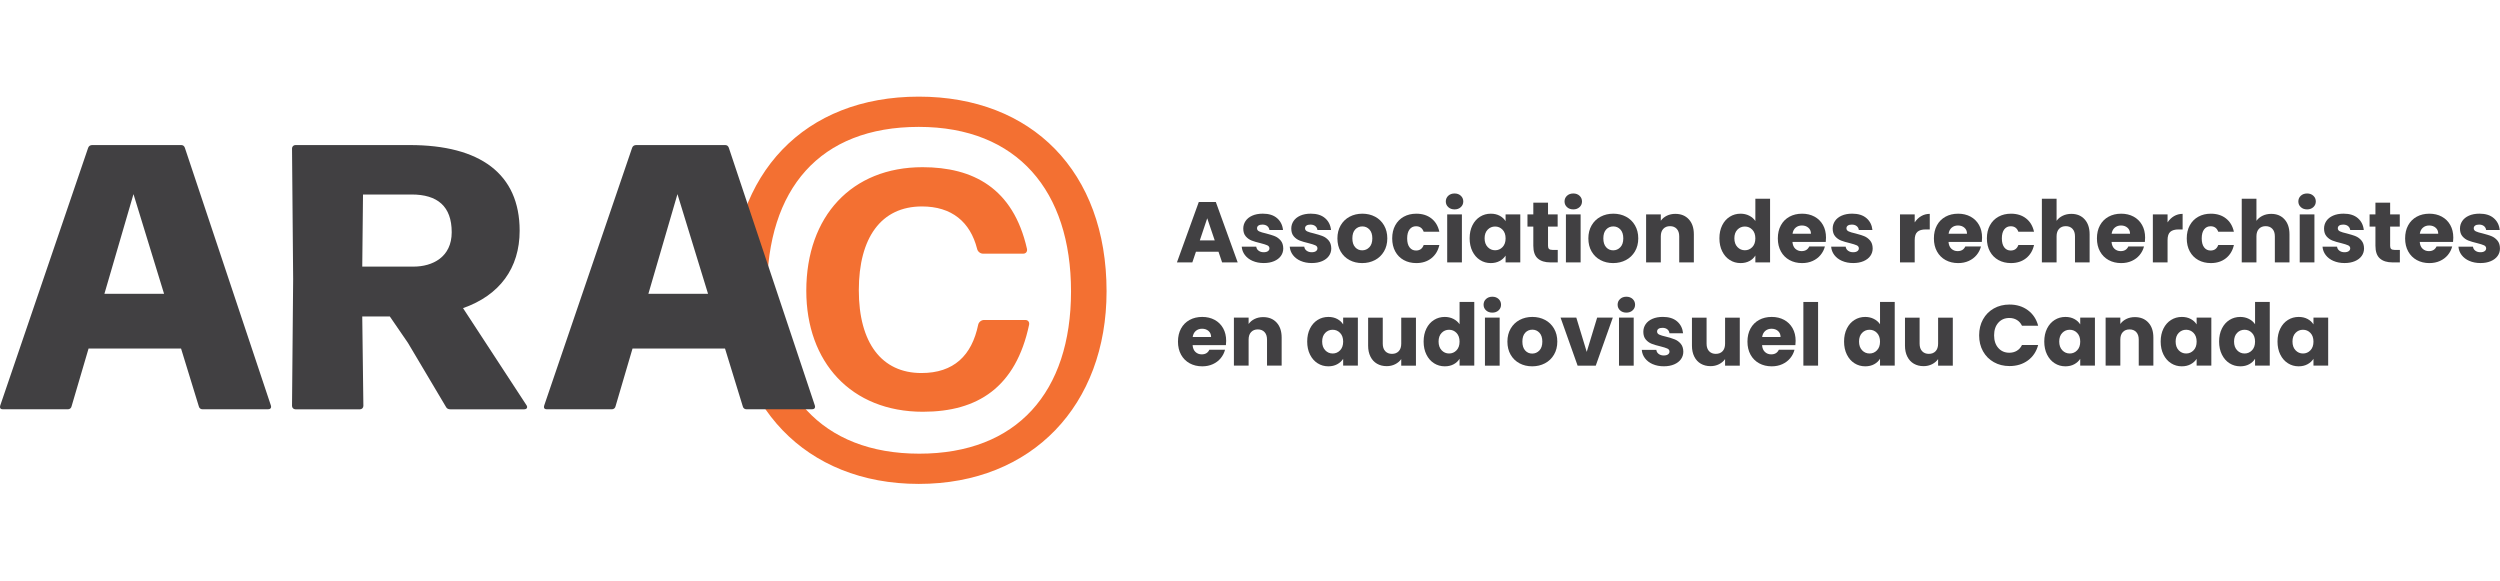 <?xml version="1.0" encoding="UTF-8"?> <svg xmlns="http://www.w3.org/2000/svg" id="Layer_1" version="1.1" viewBox="0 0 258.699 60.075"><defs><style> .st0 { fill: #414042; } .st1 { fill: #f37032; } </style></defs><g><path class="st0" d="M126.09,26.048h-2.333l-.374,1.104h-1.594l2.261-6.25h1.763l2.262,6.25h-1.612s-.374-1.104-.374-1.104ZM125.698,24.873l-.774-2.288-.766,2.288h1.54Z"></path><path class="st0" d="M129.624,27.001c-.338-.148-.605-.352-.801-.61s-.306-.547-.33-.868h1.505c.018.172.098.312.24.418.143.107.317.16.525.16.19,0,.337-.037.441-.111.104-.074.156-.171.156-.29,0-.143-.074-.248-.223-.316s-.389-.144-.721-.227c-.356-.083-.653-.171-.89-.263-.238-.092-.442-.237-.615-.437-.172-.199-.258-.467-.258-.806,0-.285.079-.544.236-.779s.389-.42.694-.557c.306-.136.669-.205,1.091-.205.623,0,1.114.154,1.473.463.359.309.565.718.619,1.229h-1.407c-.024-.172-.1-.309-.227-.41-.128-.101-.295-.151-.503-.151-.178,0-.315.035-.41.103-.095.068-.143.162-.143.281,0,.142.076.249.227.32s.387.143.708.214c.368.095.667.188.899.28s.435.24.61.445c.175.205.266.479.271.823,0,.291-.082.551-.245.779-.164.229-.398.408-.704.539-.306.13-.66.196-1.064.196-.433,0-.819-.074-1.157-.223Z"></path><path class="st0" d="M134.592,27.001c-.338-.148-.605-.352-.801-.61s-.306-.547-.33-.868h1.505c.018.172.098.312.24.418.143.107.317.16.525.16.19,0,.337-.037.441-.111.104-.074.156-.171.156-.29,0-.143-.074-.248-.223-.316s-.389-.144-.721-.227c-.356-.083-.653-.171-.89-.263-.238-.092-.442-.237-.615-.437-.172-.199-.258-.467-.258-.806,0-.285.079-.544.236-.779s.389-.42.694-.557c.306-.136.669-.205,1.091-.205.623,0,1.114.154,1.473.463.359.309.565.718.619,1.229h-1.407c-.024-.172-.1-.309-.227-.41-.128-.101-.295-.151-.503-.151-.178,0-.315.035-.41.103-.095.068-.143.162-.143.281,0,.142.076.249.227.32s.387.143.708.214c.368.095.667.188.899.28s.435.24.61.445c.175.205.266.479.271.823,0,.291-.082.551-.245.779-.164.229-.398.408-.704.539-.306.13-.66.196-1.064.196-.433,0-.819-.074-1.157-.223Z"></path><path class="st0" d="M139.645,26.912c-.389-.208-.694-.504-.917-.891-.223-.386-.333-.837-.333-1.353,0-.51.112-.96.338-1.349.226-.389.534-.687.926-.895.392-.208.831-.312,1.317-.312s.926.104,1.318.312c.392.208.7.506.926.895.226.389.338.839.338,1.349s-.114.96-.343,1.349c-.229.389-.54.687-.935.895-.395.208-.835.312-1.322.312-.487,0-.925-.104-1.313-.312ZM141.701,25.585c.205-.214.307-.52.307-.917s-.099-.704-.298-.917c-.199-.214-.444-.321-.735-.321-.297,0-.543.105-.739.316-.196.21-.294.518-.294.921,0,.397.097.703.29.917s.435.32.726.32c.291,0,.539-.106.743-.32Z"></path><path class="st0" d="M144.381,23.315c.21-.386.504-.682.881-.89.377-.208.809-.312,1.296-.312.623,0,1.144.163,1.562.49.418.326.692.786.823,1.38h-1.62c-.137-.38-.4-.57-.793-.57-.278,0-.501.108-.667.325-.167.217-.25.527-.25.931s.083.714.25.93c.166.217.389.325.667.325.393,0,.656-.19.793-.57h1.62c-.131.582-.406,1.039-.828,1.371-.421.333-.94.499-1.558.499-.487,0-.919-.104-1.296-.312-.377-.208-.67-.504-.881-.891-.211-.386-.316-.837-.316-1.353,0-.517.105-.967.316-1.354Z"></path><path class="st0" d="M149.865,21.432c-.169-.157-.254-.352-.254-.583,0-.237.085-.435.254-.592s.388-.236.654-.236c.261,0,.477.079.646.236s.254.355.254.592c0,.231-.085.426-.254.583s-.385.236-.646.236c-.267,0-.485-.079-.654-.236ZM151.277,22.184v4.968h-1.522v-4.968h1.522Z"></path><path class="st0" d="M152.366,23.315c.193-.386.456-.682.788-.89.332-.208.703-.312,1.113-.312.35,0,.657.071.921.213.265.143.468.33.61.561v-.703h1.522v4.968h-1.522v-.703c-.148.231-.354.418-.619.561-.264.143-.571.214-.921.214-.404,0-.772-.105-1.104-.316-.332-.211-.595-.511-.788-.899-.192-.389-.289-.838-.289-1.349,0-.511.097-.958.289-1.345ZM155.483,23.769c-.211-.219-.467-.329-.77-.329s-.56.108-.771.325c-.211.217-.316.515-.316.895s.105.681.316.903.468.334.771.334.559-.11.77-.33c.211-.219.316-.519.316-.899s-.105-.68-.316-.899Z"></path><path class="st0" d="M161.195,25.861v1.291h-.774c-.553,0-.982-.135-1.291-.405-.309-.27-.463-.71-.463-1.322v-1.977h-.605v-1.264h.605v-1.211h1.522v1.211h.997v1.264h-.997v1.994c0,.148.035.255.106.321.071.065.189.098.356.098h.543Z"></path><path class="st0" d="M162.151,21.432c-.169-.157-.253-.352-.253-.583,0-.237.084-.435.253-.592.17-.157.388-.236.655-.236.261,0,.476.079.645.236.17.157.254.355.254.592,0,.231-.084.426-.254.583-.169.157-.384.236-.645.236-.268,0-.485-.079-.655-.236ZM163.562,22.184v4.968h-1.522v-4.968h1.522Z"></path><path class="st0" d="M165.614,26.912c-.389-.208-.694-.504-.917-.891-.223-.386-.334-.837-.334-1.353,0-.51.112-.96.338-1.349.226-.389.534-.687.927-.895.392-.208.83-.312,1.317-.312.486,0,.926.104,1.317.312.392.208.7.506.926.895.226.389.339.839.339,1.349s-.114.96-.343,1.349c-.229.389-.54.687-.936.895-.395.208-.835.312-1.321.312-.487,0-.925-.104-1.313-.312ZM167.671,25.585c.205-.214.307-.52.307-.917s-.099-.704-.298-.917c-.199-.214-.443-.321-.734-.321-.297,0-.543.105-.739.316-.195.21-.294.518-.294.921,0,.397.097.703.29.917.192.214.435.32.726.32.29,0,.538-.106.743-.32Z"></path><path class="st0" d="M174.758,22.696c.348.377.521.895.521,1.554v2.902h-1.514v-2.698c0-.332-.086-.59-.258-.774s-.403-.276-.694-.276-.522.092-.694.276c-.173.184-.259.442-.259.774v2.698h-1.522v-4.968h1.522v.659c.154-.22.362-.393.624-.521.261-.127.555-.191.881-.191.582,0,1.046.188,1.394.565Z"></path><path class="st0" d="M178.212,23.315c.192-.386.455-.682.788-.89.332-.208.703-.312,1.112-.312.326,0,.625.068.895.205.271.137.482.321.637.552v-2.306h1.522v6.588h-1.522v-.712c-.143.238-.346.428-.609.57-.265.143-.571.214-.922.214-.409,0-.78-.105-1.112-.316-.333-.211-.596-.511-.788-.899-.193-.389-.289-.838-.289-1.349,0-.511.096-.958.289-1.345ZM181.328,23.769c-.211-.219-.468-.329-.771-.329s-.56.108-.771.325c-.21.217-.315.515-.315.895s.105.681.315.903c.211.223.468.334.771.334s.56-.11.771-.33c.21-.219.315-.519.315-.899s-.105-.68-.315-.899Z"></path><path class="st0" d="M188.927,25.033h-3.445c.023.309.123.545.298.708s.391.245.646.245c.38,0,.645-.16.793-.48h1.62c-.083.326-.233.62-.45.881-.216.261-.487.466-.814.614-.326.148-.691.223-1.095.223-.486,0-.92-.104-1.3-.312-.38-.208-.677-.504-.891-.891-.214-.386-.32-.837-.32-1.353,0-.517.105-.967.316-1.354.21-.386.506-.682.886-.89.38-.208.815-.312,1.309-.312.48,0,.908.101,1.282.303s.666.49.877.863c.21.374.315.811.315,1.309,0,.142-.009.291-.026.445ZM187.396,24.187c0-.261-.089-.469-.268-.623-.178-.154-.4-.231-.667-.231-.256,0-.471.074-.646.223-.176.148-.284.359-.325.632h1.905Z"></path><path class="st0" d="M190.618,27.001c-.338-.148-.605-.352-.801-.61-.196-.258-.306-.547-.33-.868h1.505c.018.172.099.312.24.418.143.107.317.16.525.16.19,0,.337-.037.441-.111.104-.074.155-.171.155-.29,0-.143-.074-.248-.223-.316s-.389-.144-.721-.227c-.356-.083-.653-.171-.891-.263-.237-.092-.442-.237-.614-.437-.172-.199-.258-.467-.258-.806,0-.285.078-.544.235-.779s.389-.42.694-.557c.306-.136.669-.205,1.091-.205.623,0,1.114.154,1.474.463s.565.718.619,1.229h-1.407c-.023-.172-.1-.309-.227-.41-.128-.101-.296-.151-.503-.151-.179,0-.315.035-.41.103-.095.068-.143.162-.143.281,0,.142.076.249.228.32s.387.143.708.214c.367.095.667.188.898.28s.435.24.61.445c.175.205.266.479.271.823,0,.291-.082.551-.245.779s-.397.408-.703.539c-.306.13-.66.196-1.064.196-.433,0-.818-.074-1.157-.223Z"></path><path class="st0" d="M198.8,22.366c.268-.157.564-.236.891-.236v1.612h-.419c-.38,0-.664.082-.854.245-.189.163-.285.45-.285.859v2.306h-1.522v-4.968h1.522v.828c.179-.273.401-.488.668-.646Z"></path><path class="st0" d="M205.077,25.033h-3.446c.024.309.123.545.299.708.175.163.39.245.646.245.38,0,.644-.16.792-.48h1.62c-.083.326-.232.62-.449.881s-.488.466-.814.614c-.327.148-.691.223-1.096.223-.486,0-.92-.104-1.3-.312-.38-.208-.676-.504-.89-.891-.214-.386-.32-.837-.32-1.353,0-.517.104-.967.315-1.354.211-.386.506-.682.886-.89.38-.208.816-.312,1.309-.312.481,0,.908.101,1.282.303s.666.49.877.863c.211.374.316.811.316,1.309,0,.142-.009.291-.026.445ZM203.545,24.187c0-.261-.089-.469-.267-.623s-.4-.231-.668-.231c-.255,0-.471.074-.646.223s-.283.359-.325.632h1.905Z"></path><path class="st0" d="M205.918,23.315c.211-.386.505-.682.882-.89.377-.208.809-.312,1.295-.312.623,0,1.145.163,1.562.49.419.326.693.786.824,1.38h-1.621c-.137-.38-.4-.57-.792-.57-.279,0-.502.108-.668.325-.166.217-.249.527-.249.931s.083.714.249.93c.166.217.389.325.668.325.392,0,.655-.19.792-.57h1.621c-.131.582-.407,1.039-.828,1.371-.422.333-.941.499-1.559.499-.486,0-.918-.104-1.295-.312-.377-.208-.671-.504-.882-.891-.211-.386-.315-.837-.315-1.353,0-.517.104-.967.315-1.354Z"></path><path class="st0" d="M215.716,22.696c.344.377.517.895.517,1.554v2.902h-1.514v-2.698c0-.332-.086-.59-.258-.774-.173-.184-.404-.276-.695-.276-.29,0-.521.092-.694.276-.172.184-.258.442-.258.774v2.698h-1.522v-6.588h1.522v2.288c.154-.219.365-.395.632-.525.268-.13.567-.196.899-.196.57,0,1.026.188,1.371.565Z"></path><path class="st0" d="M221.948,25.033h-3.446c.024.309.123.545.299.708.175.163.39.245.646.245.38,0,.644-.16.792-.48h1.62c-.083.326-.232.62-.449.881s-.488.466-.814.614c-.327.148-.691.223-1.096.223-.486,0-.92-.104-1.3-.312-.38-.208-.676-.504-.89-.891-.214-.386-.32-.837-.32-1.353,0-.517.104-.967.315-1.354.211-.386.506-.682.886-.89.38-.208.816-.312,1.309-.312.481,0,.908.101,1.282.303s.666.49.877.863c.211.374.316.811.316,1.309,0,.142-.009.291-.026.445ZM220.416,24.187c0-.261-.089-.469-.267-.623s-.4-.231-.668-.231c-.255,0-.471.074-.646.223s-.283.359-.325.632h1.905Z"></path><path class="st0" d="M224.966,22.366c.268-.157.564-.236.891-.236v1.612h-.419c-.38,0-.664.082-.854.245-.189.163-.285.45-.285.859v2.306h-1.522v-4.968h1.522v.828c.179-.273.401-.488.668-.646Z"></path><path class="st0" d="M226.6,23.315c.211-.386.505-.682.882-.89.377-.208.809-.312,1.295-.312.623,0,1.145.163,1.562.49.419.326.693.786.824,1.38h-1.621c-.137-.38-.4-.57-.792-.57-.279,0-.502.108-.668.325-.166.217-.249.527-.249.931s.083.714.249.93c.166.217.389.325.668.325.392,0,.655-.19.792-.57h1.621c-.131.582-.407,1.039-.828,1.371-.422.333-.941.499-1.559.499-.486,0-.918-.104-1.295-.312-.377-.208-.671-.504-.882-.891-.211-.386-.315-.837-.315-1.353,0-.517.104-.967.315-1.354Z"></path><path class="st0" d="M236.398,22.696c.344.377.517.895.517,1.554v2.902h-1.514v-2.698c0-.332-.086-.59-.258-.774-.173-.184-.404-.276-.695-.276-.29,0-.521.092-.694.276-.172.184-.258.442-.258.774v2.698h-1.522v-6.588h1.522v2.288c.154-.219.365-.395.632-.525.268-.13.567-.196.899-.196.57,0,1.026.188,1.371.565Z"></path><path class="st0" d="M238.085,21.432c-.169-.157-.254-.352-.254-.583,0-.237.085-.435.254-.592s.388-.236.654-.236c.261,0,.477.079.646.236s.254.355.254.592c0,.231-.085.426-.254.583s-.385.236-.646.236c-.267,0-.485-.079-.654-.236ZM239.496,22.184v4.968h-1.522v-4.968h1.522Z"></path><path class="st0" d="M241.464,27.001c-.339-.148-.605-.352-.802-.61-.195-.258-.306-.547-.329-.868h1.505c.018.172.098.312.24.418s.317.16.525.16c.189,0,.337-.037.44-.111s.156-.171.156-.29c0-.143-.074-.248-.223-.316s-.389-.144-.722-.227c-.355-.083-.652-.171-.89-.263-.238-.092-.442-.237-.615-.437-.172-.199-.258-.467-.258-.806,0-.285.079-.544.236-.779s.389-.42.694-.557c.306-.136.669-.205,1.091-.205.623,0,1.114.154,1.473.463.359.309.565.718.619,1.229h-1.406c-.024-.172-.1-.309-.228-.41-.128-.101-.295-.151-.503-.151-.178,0-.314.035-.409.103-.096.068-.143.162-.143.281,0,.142.075.249.227.32s.388.143.708.214c.368.095.668.188.899.28s.435.24.609.445c.176.205.266.479.271.823,0,.291-.081.551-.244.779-.164.229-.398.408-.704.539-.306.13-.66.196-1.063.196-.434,0-.819-.074-1.157-.223Z"></path><path class="st0" d="M248.337,25.861v1.291h-.774c-.553,0-.982-.135-1.291-.405-.309-.27-.463-.71-.463-1.322v-1.977h-.605v-1.264h.605v-1.211h1.522v1.211h.997v1.264h-.997v1.994c0,.148.035.255.106.321.071.065.189.098.356.098h.543Z"></path><path class="st0" d="M253.839,25.033h-3.446c.024.309.123.545.299.708.175.163.39.245.646.245.38,0,.644-.16.792-.48h1.62c-.083.326-.232.62-.449.881s-.488.466-.814.614c-.327.148-.691.223-1.096.223-.486,0-.92-.104-1.3-.312-.38-.208-.676-.504-.89-.891-.214-.386-.32-.837-.32-1.353,0-.517.104-.967.315-1.354.211-.386.506-.682.886-.89.38-.208.816-.312,1.309-.312.481,0,.908.101,1.282.303s.666.49.877.863c.211.374.316.811.316,1.309,0,.142-.009.291-.026.445ZM252.307,24.187c0-.261-.089-.469-.267-.623s-.4-.231-.668-.231c-.255,0-.471.074-.646.223s-.283.359-.325.632h1.905Z"></path><path class="st0" d="M255.53,27.001c-.339-.148-.605-.352-.802-.61-.195-.258-.306-.547-.329-.868h1.505c.018.172.098.312.24.418s.317.16.525.16c.189,0,.337-.037.44-.111s.156-.171.156-.29c0-.143-.074-.248-.223-.316s-.389-.144-.722-.227c-.355-.083-.652-.171-.89-.263-.238-.092-.442-.237-.615-.437-.172-.199-.258-.467-.258-.806,0-.285.079-.544.236-.779s.389-.42.694-.557c.306-.136.669-.205,1.091-.205.623,0,1.114.154,1.473.463.359.309.565.718.619,1.229h-1.406c-.024-.172-.1-.309-.228-.41-.128-.101-.295-.151-.503-.151-.178,0-.314.035-.409.103-.096.068-.143.162-.143.281,0,.142.075.249.227.32s.388.143.708.214c.368.095.668.188.899.28s.435.24.609.445c.176.205.266.479.271.823,0,.291-.081.551-.244.779-.164.229-.398.408-.704.539-.306.13-.66.196-1.063.196-.434,0-.819-.074-1.157-.223Z"></path><path class="st0" d="M126.856,35.716h-3.446c.024.309.123.545.298.708.175.163.39.245.646.245.38,0,.644-.16.792-.48h1.62c-.083.326-.233.62-.45.881-.216.261-.488.466-.814.614s-.691.223-1.095.223c-.486,0-.92-.104-1.3-.312-.38-.208-.676-.504-.89-.891-.214-.386-.32-.837-.32-1.353,0-.517.105-.967.316-1.354.21-.386.506-.682.886-.89.38-.208.816-.312,1.309-.312.481,0,.908.101,1.282.303s.666.49.877.863c.21.374.316.811.316,1.309,0,.142-.009.291-.026.445ZM125.324,34.871c0-.261-.089-.469-.267-.623-.178-.154-.4-.231-.667-.231-.255,0-.471.074-.646.223-.175.148-.284.359-.325.632h1.905Z"></path><path class="st0" d="M132.104,33.38c.348.377.521.895.521,1.554v2.902h-1.514v-2.698c0-.332-.086-.59-.258-.774-.172-.184-.404-.276-.695-.276-.291,0-.522.092-.694.276s-.258.442-.258.774v2.698h-1.522v-4.968h1.522v.659c.154-.22.362-.393.624-.521.261-.127.555-.191.881-.191.582,0,1.046.188,1.393.565Z"></path><path class="st0" d="M135.558,33.998c.193-.386.456-.682.788-.89.332-.208.703-.312,1.113-.312.35,0,.657.071.921.213.264.143.467.33.61.561v-.703h1.522v4.968h-1.522v-.703c-.148.231-.354.418-.619.561-.264.143-.571.214-.921.214-.404,0-.772-.105-1.104-.316-.333-.211-.595-.511-.788-.899s-.289-.838-.289-1.349c0-.511.096-.958.289-1.345ZM138.674,34.452c-.211-.219-.467-.329-.77-.329s-.56.108-.771.325c-.21.217-.316.515-.316.895s.105.681.316.903c.211.223.468.334.771.334s.559-.11.77-.33c.21-.219.316-.519.316-.899s-.105-.68-.316-.899Z"></path><path class="st0" d="M146.522,32.868v4.968h-1.522v-.677c-.154.22-.363.396-.627.53-.264.134-.557.2-.877.2-.38,0-.715-.084-1.006-.253-.291-.169-.516-.414-.676-.735-.161-.32-.241-.697-.241-1.13v-2.902h1.514v2.697c0,.333.086.591.258.775.172.184.403.276.694.276.297,0,.531-.092.703-.276s.258-.442.258-.775v-2.697h1.522Z"></path><path class="st0" d="M147.604,33.998c.192-.386.455-.682.788-.89.332-.208.703-.312,1.112-.312.326,0,.625.068.895.205.271.137.482.321.637.552v-2.306h1.522v6.588h-1.522v-.712c-.143.238-.346.428-.609.57-.265.143-.571.214-.922.214-.409,0-.78-.105-1.112-.316-.333-.211-.596-.511-.788-.899-.193-.389-.289-.838-.289-1.349,0-.511.096-.958.289-1.345ZM150.72,34.452c-.211-.219-.468-.329-.771-.329s-.56.108-.771.325c-.21.217-.315.515-.315.895s.105.681.315.903c.211.223.468.334.771.334s.56-.11.771-.33c.21-.219.315-.519.315-.899s-.105-.68-.315-.899Z"></path><path class="st0" d="M153.773,32.115c-.169-.157-.253-.352-.253-.583,0-.237.084-.435.253-.592.17-.157.388-.236.655-.236.261,0,.476.079.645.236.17.157.254.355.254.592,0,.231-.084.426-.254.583-.169.157-.384.236-.645.236-.268,0-.485-.079-.655-.236ZM155.184,32.868v4.968h-1.522v-4.968h1.522Z"></path><path class="st0" d="M157.237,37.595c-.389-.208-.694-.504-.917-.891-.223-.386-.334-.837-.334-1.353,0-.51.112-.96.338-1.349.226-.389.534-.687.927-.895.392-.208.83-.312,1.317-.312.486,0,.926.104,1.317.312.392.208.7.506.926.895.226.389.339.839.339,1.349s-.114.96-.343,1.349c-.229.389-.54.687-.936.895-.395.208-.835.312-1.321.312-.487,0-.925-.104-1.313-.312ZM159.293,36.269c.205-.214.307-.52.307-.917s-.099-.704-.298-.917c-.199-.214-.443-.321-.734-.321-.297,0-.543.105-.739.316-.195.21-.294.518-.294.921,0,.397.097.703.29.917.192.214.435.32.726.32.29,0,.538-.106.743-.32Z"></path><path class="st0" d="M164.195,36.411l1.077-3.543h1.62l-1.763,4.968h-1.879l-1.763-4.968h1.63l1.077,3.543Z"></path><path class="st0" d="M167.644,32.115c-.169-.157-.253-.352-.253-.583,0-.237.084-.435.253-.592.17-.157.388-.236.655-.236.261,0,.476.079.645.236.17.157.254.355.254.592,0,.231-.084.426-.254.583-.169.157-.384.236-.645.236-.268,0-.485-.079-.655-.236ZM169.055,32.868v4.968h-1.522v-4.968h1.522Z"></path><path class="st0" d="M171.023,37.684c-.338-.148-.605-.352-.801-.61-.196-.258-.306-.547-.33-.868h1.505c.018.172.099.312.24.418.143.107.317.16.525.16.19,0,.337-.037.441-.111.104-.074.155-.171.155-.29,0-.143-.074-.248-.223-.316s-.389-.144-.721-.227c-.356-.083-.653-.171-.891-.263-.237-.092-.442-.237-.614-.437-.172-.199-.258-.467-.258-.806,0-.285.078-.544.235-.779s.389-.42.694-.557c.306-.136.669-.205,1.091-.205.623,0,1.114.154,1.474.463s.565.718.619,1.229h-1.407c-.023-.172-.1-.309-.227-.41-.128-.101-.296-.151-.503-.151-.179,0-.315.035-.41.103-.095.068-.143.162-.143.281,0,.142.076.249.228.32s.387.143.708.214c.367.095.667.188.898.28s.435.24.61.445c.175.205.266.479.271.823,0,.291-.082.551-.245.779s-.397.408-.703.539c-.306.13-.66.196-1.064.196-.433,0-.818-.074-1.157-.223Z"></path><path class="st0" d="M180.032,32.868v4.968h-1.522v-.677c-.154.22-.363.396-.627.53-.265.134-.557.2-.877.2-.38,0-.716-.084-1.007-.253-.29-.169-.516-.414-.676-.735-.161-.32-.241-.697-.241-1.13v-2.902h1.514v2.697c0,.333.086.591.259.775.172.184.403.276.694.276.297,0,.531-.092.703-.276s.258-.442.258-.775v-2.697h1.522Z"></path><path class="st0" d="M185.784,35.716h-3.446c.024.309.123.545.299.708.175.163.39.245.646.245.38,0,.644-.16.792-.48h1.62c-.083.326-.232.62-.449.881s-.488.466-.814.614c-.327.148-.691.223-1.096.223-.486,0-.92-.104-1.3-.312-.38-.208-.676-.504-.89-.891-.214-.386-.32-.837-.32-1.353,0-.517.104-.967.315-1.354.211-.386.506-.682.886-.89.38-.208.816-.312,1.309-.312.481,0,.908.101,1.282.303s.666.49.877.863c.211.374.316.811.316,1.309,0,.142-.009.291-.026.445ZM184.252,34.871c0-.261-.089-.469-.267-.623s-.4-.231-.668-.231c-.255,0-.471.074-.646.223s-.283.359-.325.632h1.905Z"></path><path class="st0" d="M188.134,31.247v6.588h-1.522v-6.588h1.522Z"></path><path class="st0" d="M191.112,33.998c.192-.386.455-.682.788-.89.332-.208.703-.312,1.112-.312.326,0,.625.068.895.205.271.137.482.321.637.552v-2.306h1.522v6.588h-1.522v-.712c-.143.238-.346.428-.609.57-.265.143-.571.214-.922.214-.409,0-.78-.105-1.112-.316-.333-.211-.596-.511-.788-.899-.193-.389-.289-.838-.289-1.349,0-.511.096-.958.289-1.345ZM194.229,34.452c-.211-.219-.468-.329-.771-.329s-.56.108-.771.325c-.21.217-.315.515-.315.895s.105.681.315.903c.211.223.468.334.771.334s.56-.11.771-.33c.21-.219.315-.519.315-.899s-.105-.68-.315-.899Z"></path><path class="st0" d="M202.076,32.868v4.968h-1.522v-.677c-.154.22-.363.396-.627.53-.265.134-.557.2-.877.2-.38,0-.716-.084-1.007-.253-.29-.169-.516-.414-.676-.735-.161-.32-.241-.697-.241-1.13v-2.902h1.514v2.697c0,.333.086.591.259.775.172.184.403.276.694.276.297,0,.531-.092.703-.276s.258-.442.258-.775v-2.697h1.522Z"></path><path class="st0" d="M205.201,33.05c.267-.483.64-.86,1.117-1.13s1.02-.405,1.625-.405c.742,0,1.377.196,1.905.588.528.392.881.926,1.06,1.603h-1.674c-.125-.261-.302-.46-.53-.597s-.488-.205-.778-.205c-.47,0-.85.163-1.14.489-.291.327-.437.763-.437,1.309s.146.982.437,1.309c.29.327.67.49,1.14.49.29,0,.55-.068.778-.205.229-.137.405-.335.53-.597h1.674c-.179.677-.531,1.209-1.06,1.598s-1.163.583-1.905.583c-.605,0-1.147-.135-1.625-.405s-.851-.646-1.117-1.126c-.268-.481-.4-1.03-.4-1.647s.133-1.168.4-1.652Z"></path><path class="st0" d="M211.829,33.998c.193-.386.456-.682.788-.89.332-.208.703-.312,1.113-.312.35,0,.657.071.921.213.265.143.468.33.61.561v-.703h1.522v4.968h-1.522v-.703c-.148.231-.354.418-.619.561-.264.143-.571.214-.921.214-.404,0-.772-.105-1.104-.316-.332-.211-.595-.511-.788-.899-.192-.389-.289-.838-.289-1.349,0-.511.097-.958.289-1.345ZM214.945,34.452c-.211-.219-.467-.329-.77-.329s-.56.108-.771.325c-.211.217-.316.515-.316.895s.105.681.316.903.468.334.771.334.559-.11.77-.33c.211-.219.316-.519.316-.899s-.105-.68-.316-.899Z"></path><path class="st0" d="M222.309,33.38c.348.377.521.895.521,1.554v2.902h-1.514v-2.698c0-.332-.086-.59-.258-.774s-.403-.276-.694-.276-.522.092-.694.276c-.173.184-.259.442-.259.774v2.698h-1.522v-4.968h1.522v.659c.154-.22.362-.393.624-.521.261-.127.555-.191.881-.191.582,0,1.046.188,1.394.565Z"></path><path class="st0" d="M223.875,33.998c.193-.386.456-.682.788-.89.332-.208.703-.312,1.113-.312.35,0,.657.071.921.213.265.143.468.33.61.561v-.703h1.522v4.968h-1.522v-.703c-.148.231-.354.418-.619.561-.264.143-.571.214-.921.214-.404,0-.772-.105-1.104-.316-.332-.211-.595-.511-.788-.899-.192-.389-.289-.838-.289-1.349,0-.511.097-.958.289-1.345ZM226.991,34.452c-.211-.219-.467-.329-.77-.329s-.56.108-.771.325c-.211.217-.316.515-.316.895s.105.681.316.903.468.334.771.334.559-.11.77-.33c.211-.219.316-.519.316-.899s-.105-.68-.316-.899Z"></path><path class="st0" d="M229.92,33.998c.193-.386.456-.682.788-.89.332-.208.703-.312,1.113-.312.326,0,.624.068.895.205.27.137.482.321.637.552v-2.306h1.522v6.588h-1.522v-.712c-.143.238-.346.428-.61.57-.264.143-.571.214-.921.214-.41,0-.781-.105-1.113-.316-.332-.211-.595-.511-.788-.899-.192-.389-.289-.838-.289-1.349,0-.511.097-.958.289-1.345ZM233.036,34.452c-.211-.219-.467-.329-.77-.329s-.56.108-.771.325c-.211.217-.316.515-.316.895s.105.681.316.903.468.334.771.334.559-.11.77-.33c.211-.219.316-.519.316-.899s-.105-.68-.316-.899Z"></path><path class="st0" d="M235.966,33.998c.192-.386.455-.682.788-.89.332-.208.703-.312,1.112-.312.351,0,.657.071.922.213.264.143.467.33.609.561v-.703h1.522v4.968h-1.522v-.703c-.148.231-.354.418-.618.561-.265.143-.571.214-.922.214-.403,0-.771-.105-1.104-.316-.333-.211-.596-.511-.788-.899-.193-.389-.289-.838-.289-1.349,0-.511.096-.958.289-1.345ZM239.082,34.452c-.211-.219-.468-.329-.771-.329s-.56.108-.771.325c-.21.217-.315.515-.315.895s.105.681.315.903c.211.223.468.334.771.334s.56-.11.771-.33c.21-.219.315-.519.315-.899s-.105-.68-.315-.899Z"></path></g><g><path class="st1" d="M95.073,50.075c-11.748,0-19.379-8.18-19.379-19.928,0-12.242,7.576-20.147,19.379-20.147,11.693,0,19.434,7.74,19.434,20.147,0,11.748-7.686,19.928-19.434,19.928ZM95.128,46.946c10.101,0,15.701-6.368,15.701-16.798,0-10.376-5.545-17.018-15.755-17.018-10.266,0-15.701,6.423-15.701,17.018,0,10.375,5.654,16.798,15.755,16.798ZM95.512,42.609c-7.465,0-12.077-5.16-12.077-12.517,0-7.74,4.721-12.791,12.023-12.791,5.215,0,9.387,2.141,10.814,8.454.055.275-.109.494-.384.494h-4.172c-.274,0-.549-.22-.604-.494-.713-2.8-2.635-4.392-5.709-4.392-4.227,0-6.533,3.239-6.533,8.674s2.36,8.564,6.477,8.564c3.349,0,5.215-1.811,5.874-4.996.055-.274.329-.494.604-.494h4.282c.275,0,.439.22.384.494-1.372,6.478-5.325,9.003-10.98,9.003Z"></path><g><path class="st0" d="M19.126,15.283l8.906,26.68c.078.273-.078.391-.312.391h-6.758c-.195,0-.352-.117-.391-.312l-1.836-5.977h-9.57l-1.758,5.977c-.039.195-.195.312-.391.312H.298c-.234,0-.352-.117-.273-.391L9.126,15.283c.078-.195.234-.273.43-.273h9.18c.195,0,.312.078.391.273ZM13.813,20.088l-3.008,10.312h6.172l-3.164-10.312Z"></path><path class="st0" d="M54.478,41.924c.156.234.039.43-.234.43h-7.656c-.195,0-.352-.078-.43-.234l-3.945-6.641-1.875-2.734h-2.852l.117,9.258c0,.195-.156.352-.352.352h-6.68c-.195,0-.352-.156-.352-.352l.117-13.125-.117-13.516c0-.195.156-.352.352-.352h11.836c7.266,0,11.367,2.969,11.367,8.867,0,3.867-2.07,6.68-5.859,8.008l6.562,10.039ZM37.564,20.127l-.078,7.461h5.312c1.953,0,3.945-.977,3.945-3.555,0-2.695-1.484-3.906-4.141-3.906h-5.039Z"></path><path class="st0" d="M75.415,15.283l8.906,26.68c.078.273-.078.391-.312.391h-6.758c-.195,0-.352-.117-.391-.312l-1.836-5.977h-9.57l-1.758,5.977c-.039.195-.195.312-.391.312h-6.719c-.234,0-.352-.117-.273-.391l9.102-26.68c.078-.195.234-.273.43-.273h9.18c.195,0,.312.078.391.273ZM70.103,20.088l-3.008,10.312h6.172l-3.164-10.312Z"></path></g></g></svg> 
